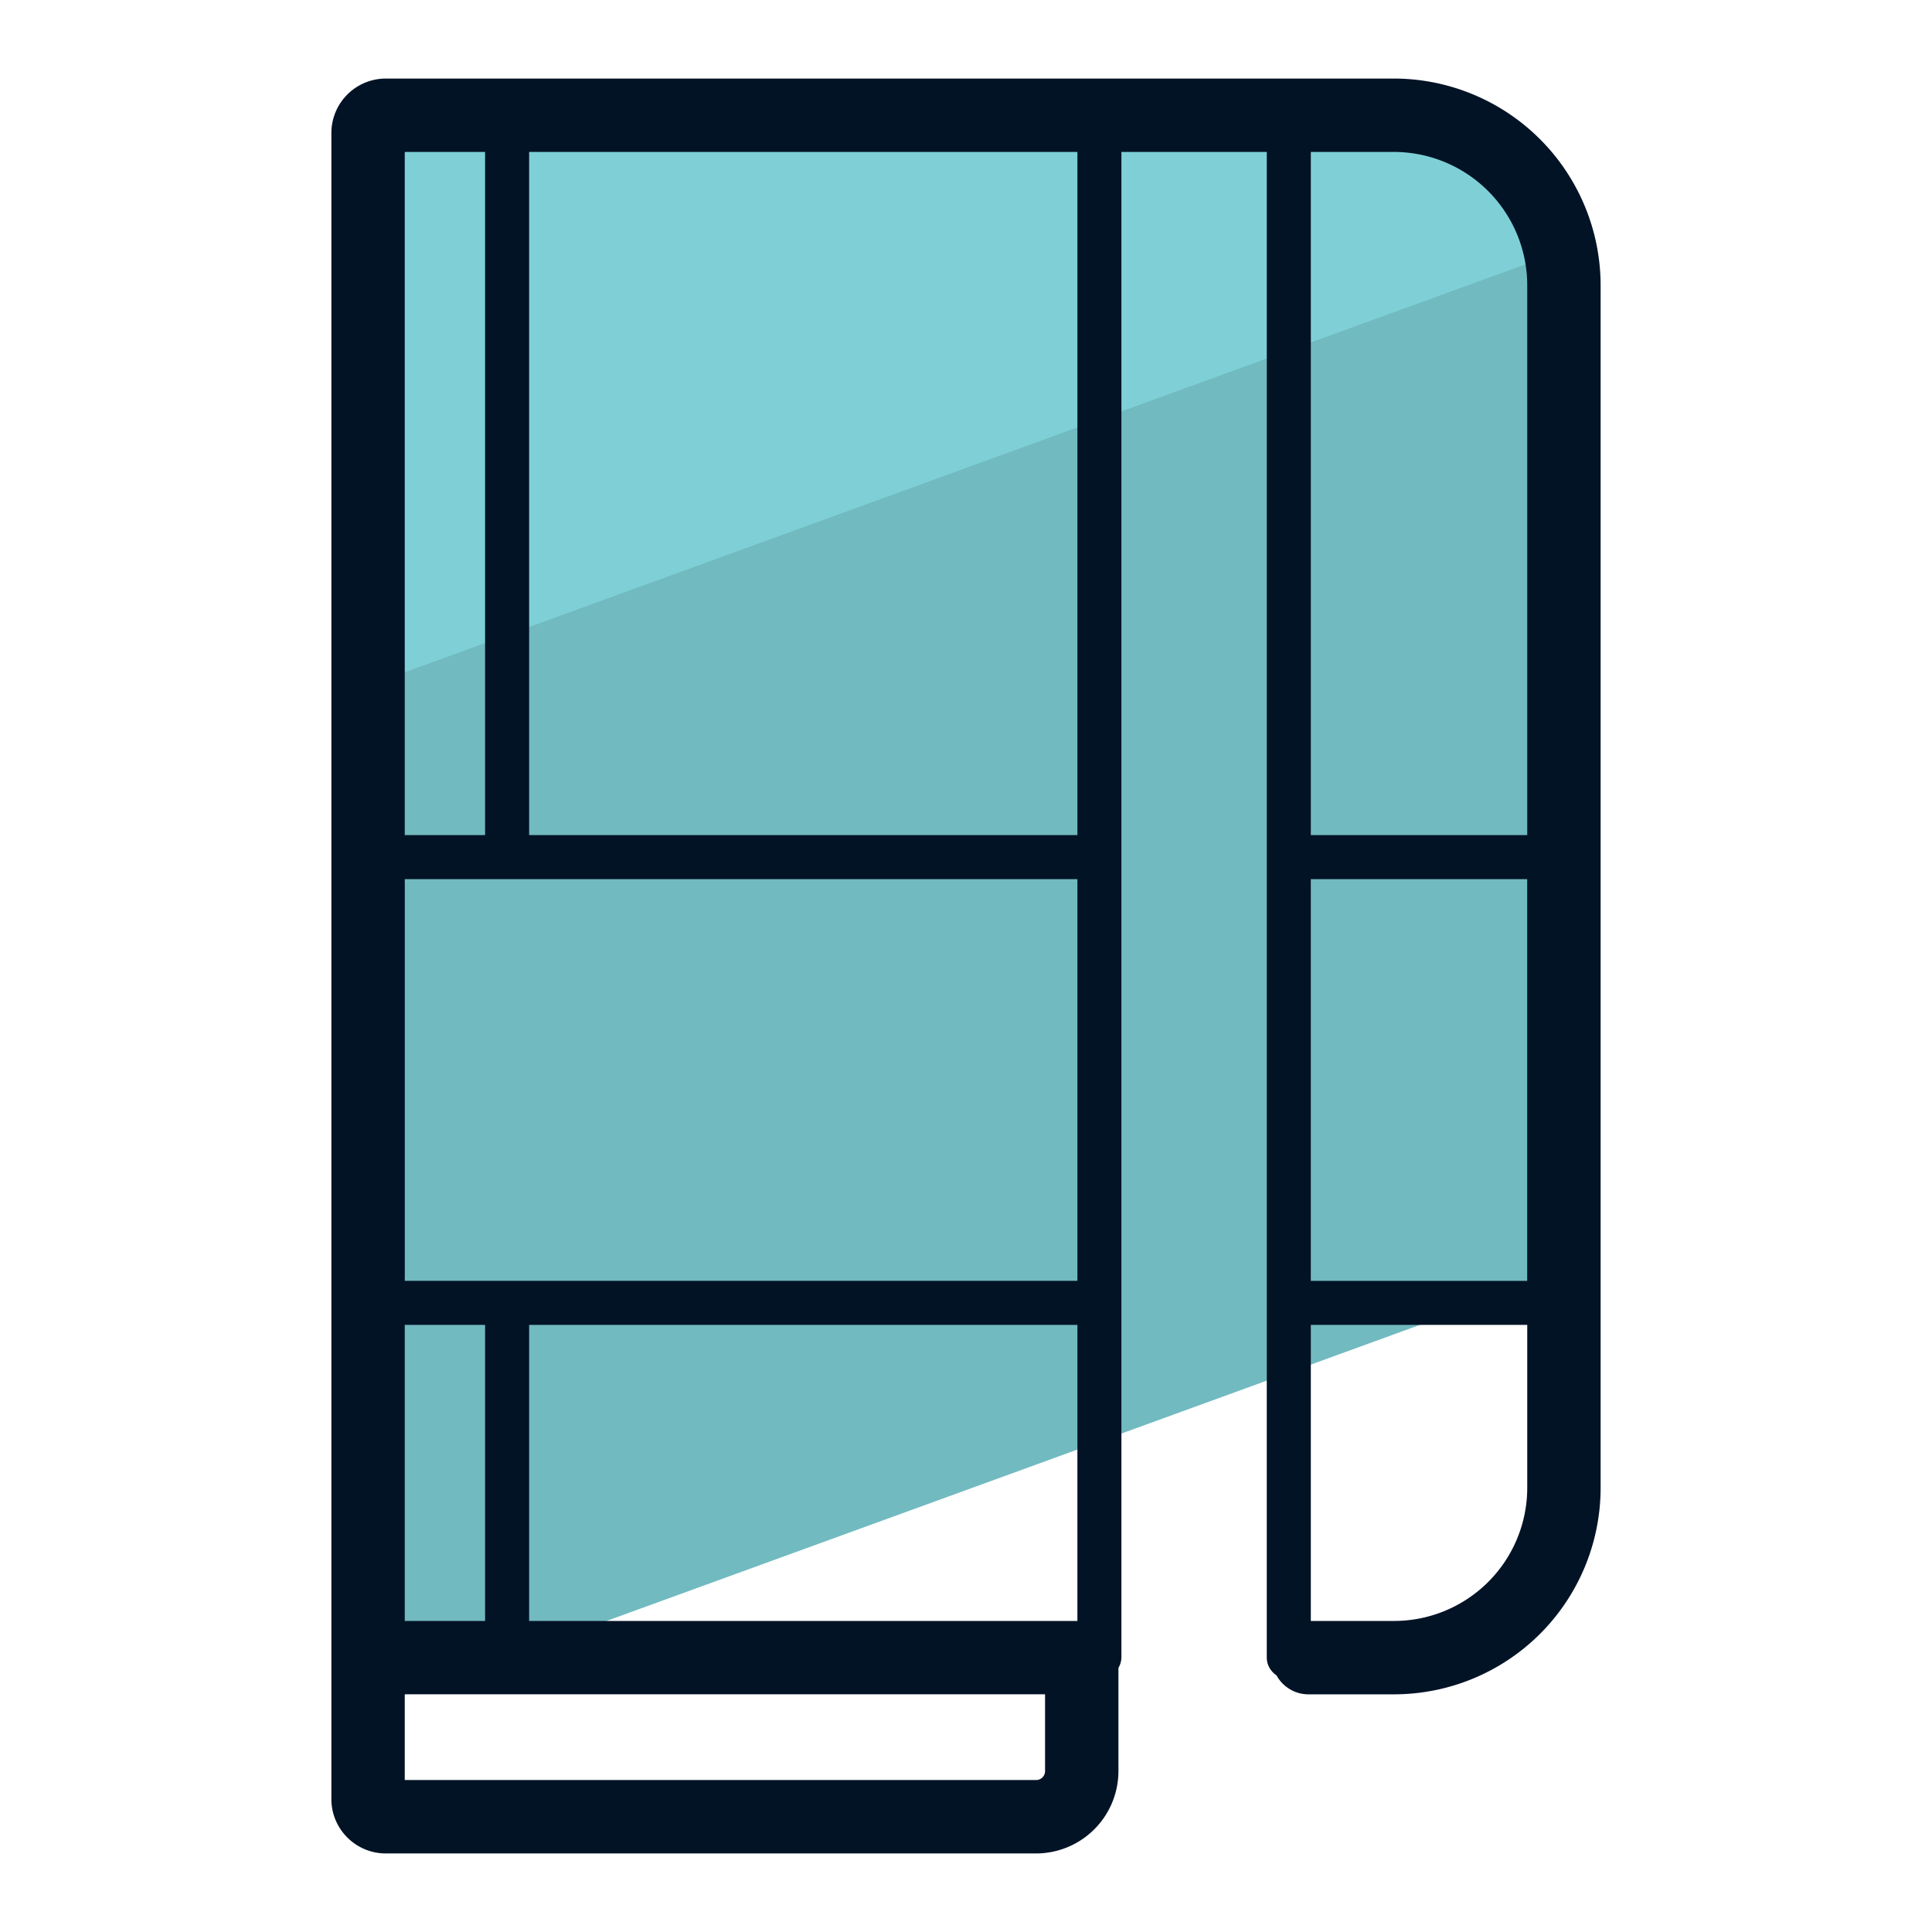 <svg xmlns="http://www.w3.org/2000/svg" version="1" viewBox="0 0 50 50"><path fill="#71BAC0" d="M40.474 32.932V7.384a4.395 4.395 0 00-4.392-4.401H9.526v41.213l30.948-11.264z"/><path fill="#7ED0D6" d="M40.386 6.511a4.392 4.392 0 00-4.305-3.528H9.526v14.761l30.86-11.233z"/><path fill="#031326" d="M36.073 2.033H9.984a1.41 1.41 0 00-1.408 1.408V46.56c0 .776.631 1.407 1.408 1.407h16.83a2.133 2.133 0 002.131-2.131v-2.672a.55.55 0 00.077-.269V3.932h3.762v38.967c0 .195.105.359.254.462a.94.94 0 00.813.488h2.231a5.348 5.348 0 005.342-5.342V7.384a5.357 5.357 0 00-5.351-5.351zm-2.15 20.719h5.601v10.397h-5.601V22.752zM12.554 3.932v17.68h-2.079V3.932h2.079zm-2.079 30.356h2.079v7.662h-2.079v-7.662zm3.219 0h14.189v7.662H13.694v-7.662zm14.189-1.14H13.131l-.007-.001-.007.001h-2.641V22.752h17.407v10.396zm-.837 12.688a.231.231 0 01-.232.231H10.475v-2.219h16.571v1.988zm.837-24.224H13.694V3.932h14.189v17.68zm8.19-17.68a3.456 3.456 0 013.452 3.452v14.228h-5.601V3.932h2.149zm.009 38.018h-2.158v-7.662h5.601v4.219a3.448 3.448 0 01-3.443 3.443z"/></svg>